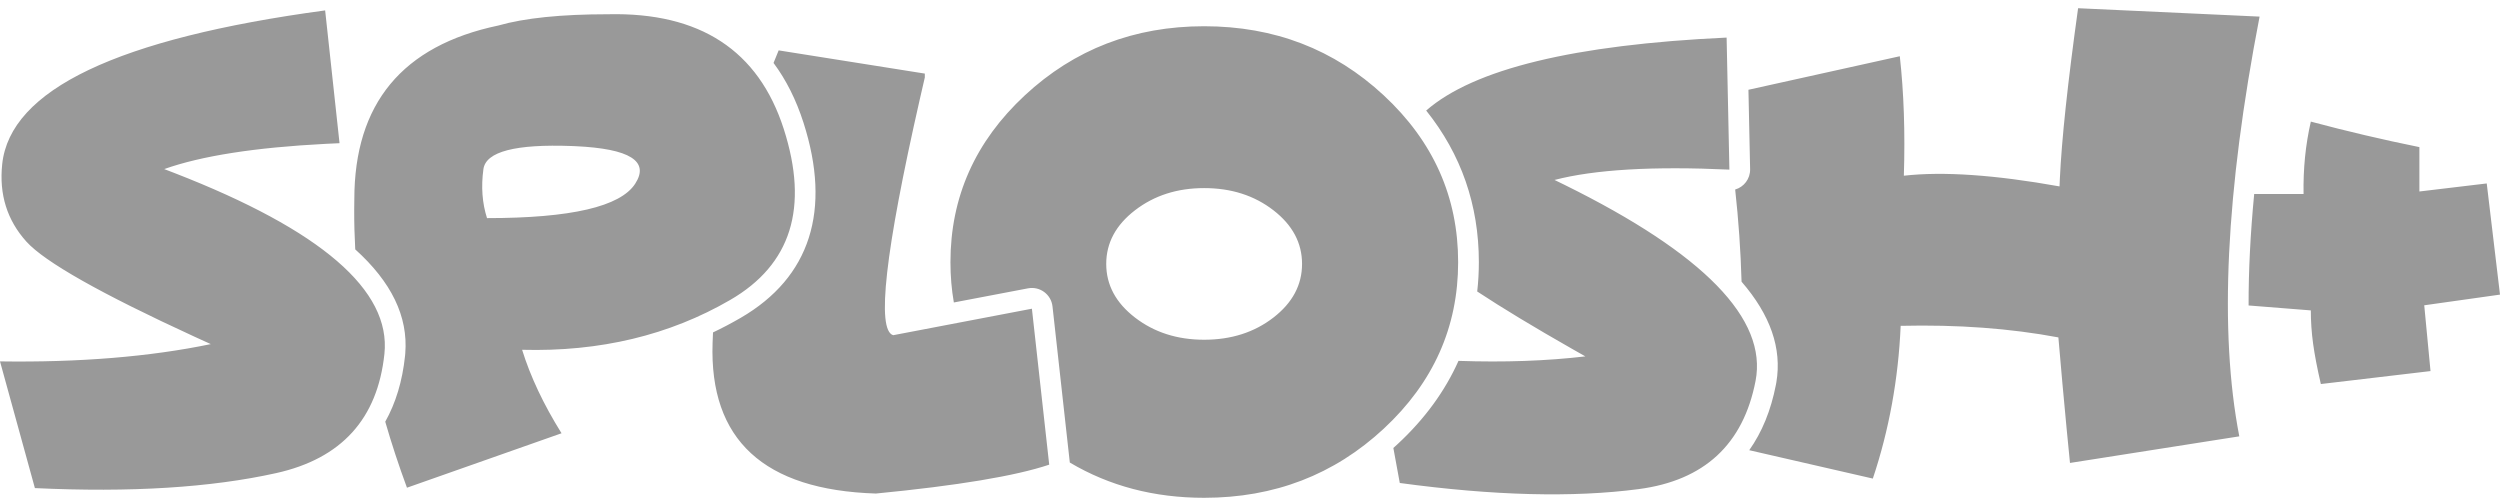 <svg xmlns="http://www.w3.org/2000/svg" viewBox="0 0 240 48">
    <path fill="#999" fill-rule="evenodd" d="M115.598,1.73 C122.332,1.73 128.079,3.942 132.84,8.365 C137.6,12.789 139.981,18.127 139.981,24.379 C139.981,30.613 137.6,35.941 132.84,40.365 C128.079,44.788 122.332,47 115.598,47 C110.8,47 106.502,45.871 102.702,43.614 L101.04,28.628 C100.912,27.475 99.831,26.675 98.693,26.891 L91.569,28.248 C91.351,27 91.243,25.71 91.243,24.379 C91.243,18.127 93.623,12.789 98.384,8.365 C103.144,3.942 108.882,1.73 115.598,1.73 Z M165.755,2.819 L166.022,15.495 C158.678,15.155 153.082,15.486 149.233,16.486 L150.212,16.964 C163.58,23.565 169.687,29.839 168.532,35.786 C167.349,41.876 163.609,45.336 157.312,46.165 C151.015,46.995 143.371,46.799 134.379,45.577 L133.762,42.217 L134.193,41.824 C136.773,39.427 138.716,36.766 140.015,33.855 C144.405,34.006 148.465,33.862 152.195,33.424 L150.943,32.715 C147.257,30.618 144.214,28.777 141.812,27.194 C141.918,26.275 141.97,25.337 141.97,24.379 C141.97,18.891 140.273,14.018 136.914,9.823 C141.484,5.837 151.098,3.502 165.755,2.819 Z M74.751,4.047 L88.782,6.275 L88.782,6.647 L88.292,8.781 C84.973,23.381 84.125,30.917 85.747,31.39 L99.063,28.847 L100.724,43.819 C97.478,44.905 91.932,45.829 84.086,46.591 C73.319,46.248 68.093,41.429 68.408,32.133 C68.419,31.797 68.433,31.46 68.449,31.123 C69.351,30.695 70.236,30.228 71.105,29.724 C77.809,25.834 79.83,19.378 77.135,10.987 C76.429,8.787 75.467,6.875 74.26,5.254 C74.42,4.852 74.584,4.449 74.751,4.047 Z M31.214,0.21 L32.595,12.958 L31.265,13.02 C24.492,13.368 19.326,14.176 15.765,15.443 L16.793,15.838 C30.843,21.305 37.546,27.085 36.905,33.179 C36.247,39.42 32.782,43.237 26.51,44.63 C20.237,46.023 12.518,46.503 3.35,46.068 L5.69766456e-13,33.905 C7.633,34.014 14.378,33.461 20.236,32.246 L18.672,31.533 C9.671,27.396 4.292,24.354 2.536,22.408 C0.681,20.352 -0.094,17.874 0.211,14.974 C0.965,7.82 11.299,2.899 31.214,0.21 Z M75.242,11.596 C77.665,19.141 75.953,24.61 70.107,28.002 C64.261,31.394 57.599,32.991 50.122,32.791 C50.922,35.37 52.184,38.041 53.907,40.804 L39.069,46.031 C38.282,43.901 37.587,41.789 36.984,39.695 C37.993,37.899 38.63,35.792 38.883,33.388 L38.906,33.136 C39.191,29.588 37.569,26.278 34.103,23.151 C34.032,21.863 33.999,20.582 34.004,19.308 L34.015,18.354 C34.015,9.16 38.623,3.595 47.838,1.661 C50.361,0.94 53.876,0.579 58.384,0.579 C67.199,0.379 72.818,4.052 75.242,11.596 Z M199.497,0 L216.92,0.805 C213.673,17.597 213.024,31.028 214.972,41.1 L198.718,43.654 L198.389,40.29 C198.118,37.46 197.856,34.564 197.605,31.602 C192.966,30.732 187.919,30.362 182.464,30.491 C182.241,35.601 181.351,40.489 179.792,45.154 L167.927,42.43 C169.152,40.704 170.009,38.612 170.484,36.166 L170.53,35.916 C171.08,32.646 169.948,29.438 167.19,26.252 C167.106,23.3 166.902,20.352 166.577,17.406 C167.416,17.164 168.03,16.38 168.011,15.453 L167.85,7.829 L182.381,4.61 C182.77,8.109 182.9,11.932 182.77,16.079 C186.537,15.653 191.519,15.996 197.716,17.106 L197.745,16.392 C197.92,12.594 198.504,7.13 199.497,0 Z M221.839,10.885 C223.606,11.357 225.335,11.791 227.026,12.188 C228.717,12.586 230.462,12.968 232.262,13.334 L232.262,17.594 L238.727,16.822 L240,27.494 L232.727,28.519 L233.329,34.835 L222.801,36.078 C222.45,34.558 222.202,33.266 222.057,32.2 C221.912,31.135 221.839,30.071 221.839,29.009 L215.865,28.536 C215.858,25.217 216.037,21.65 216.402,17.836 L221.142,17.835 C221.121,16.612 221.169,15.43 221.283,14.288 C221.398,13.146 221.583,12.012 221.839,10.885 Z M115.598,17.268 C113.016,17.268 110.804,17.977 108.962,19.396 C107.119,20.814 106.198,22.531 106.198,24.547 C106.198,26.563 107.119,28.28 108.962,29.698 C110.804,31.117 113.016,31.826 115.598,31.826 C118.198,31.826 120.414,31.117 122.248,29.698 C124.081,28.28 124.997,26.563 124.997,24.547 C124.997,22.531 124.081,20.814 122.248,19.396 C120.414,17.977 118.198,17.268 115.598,17.268 Z M46.407,15.453 C46.176,17.142 46.292,18.707 46.753,20.15 C54.815,20.15 59.557,19.049 60.98,16.846 C62.375,14.687 60.465,13.486 55.251,13.245 L54.934,13.231 C49.48,13.024 46.638,13.765 46.407,15.453 Z" transform="translate(0 .789)"/>
</svg>